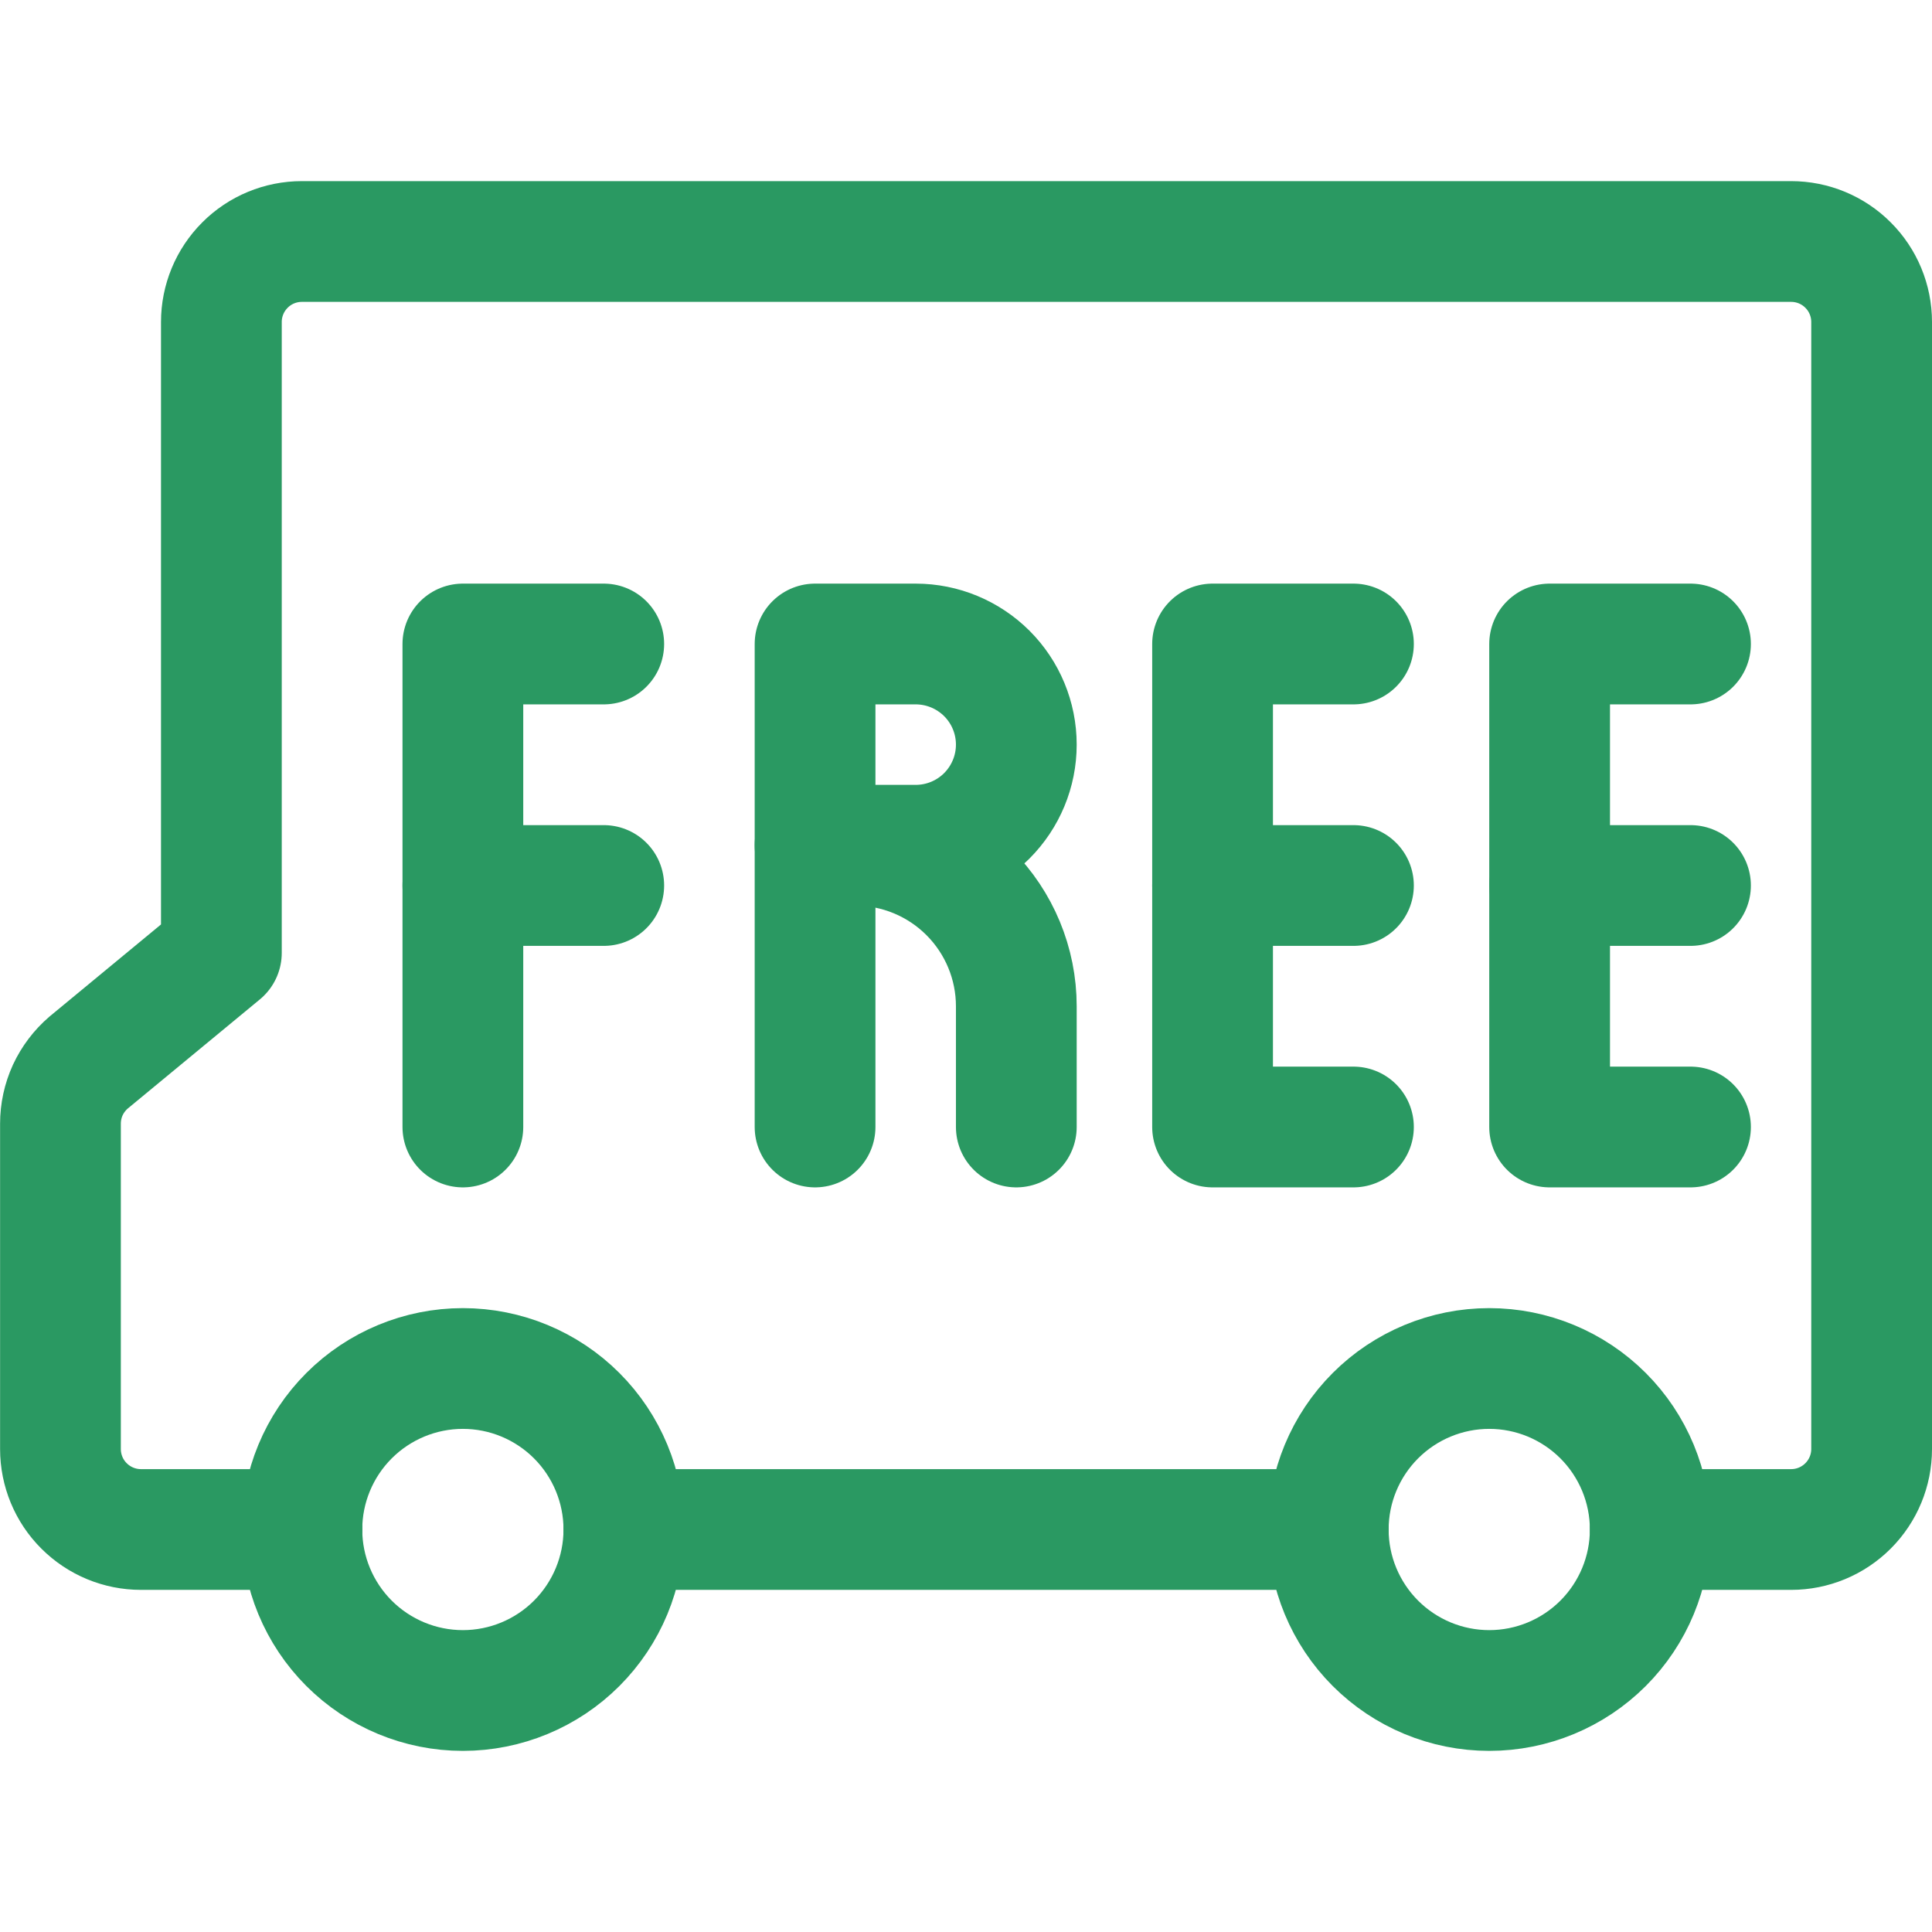 <svg width="24" height="24" id="Shipping-Logistic-Free-Shipping-Delivery-Truck--Streamline-Ultimate" viewBox="0 0 24 24" fill="none" xmlns="http://www.w3.org/2000/svg"><desc>Shipping Logistic Free Shipping Delivery Truck Streamline Icon: https://streamlinehq.com</desc><path stroke-width="1.5" d="M3.75 19c0 0.53 0.211 1.039 0.586 1.414 0.375 0.375 0.884 0.586 1.414 0.586s1.039 -0.211 1.414 -0.586C7.539 20.039 7.75 19.53 7.75 19c0 -0.53 -0.211 -1.039 -0.586 -1.414C6.789 17.211 6.28 17 5.75 17s-1.039 0.211 -1.414 0.586C3.961 17.961 3.75 18.47 3.75 19Z" stroke-linejoin="round" stroke-linecap="round" stroke="#2a9962"></path><path stroke-width="1.5" d="M16.5 19c0 0.53 0.211 1.039 0.586 1.414S17.97 21 18.5 21c0.53 0 1.039 -0.211 1.414 -0.586S20.5 19.53 20.5 19c0 -0.53 -0.211 -1.039 -0.586 -1.414S19.03 17 18.5 17c-0.53 0 -1.039 0.211 -1.414 0.586S16.5 18.47 16.5 19Z" stroke-linejoin="round" stroke-linecap="round" stroke="#2a9962"></path><path stroke-width="1.5" d="M7.75 19h8.75" stroke-linejoin="round" stroke-linecap="round" stroke="#2a9962"></path><path stroke-width="1.5" d="M20.5 19h1.75c0.265 0 0.519 -0.105 0.707 -0.293 0.188 -0.188 0.293 -0.442 0.293 -0.707V4c0 -0.265 -0.105 -0.52 -0.293 -0.707C22.77 3.105 22.515 3 22.25 3H3.75c-0.265 0 -0.52 0.105 -0.707 0.293 -0.188 0.188 -0.293 0.442 -0.293 0.707v7.837l-1.65 1.363c-0.109 0.094 -0.197 0.21 -0.258 0.341 -0.06 0.131 -0.091 0.274 -0.091 0.418V18c0 0.265 0.105 0.52 0.293 0.707 0.188 0.188 0.442 0.293 0.707 0.293h2" stroke-linejoin="round" stroke-linecap="round" stroke="#2a9962"></path><path stroke-width="1.5" d="M5.75 14V8H7.5" stroke-linejoin="round" stroke-linecap="round" stroke="#2a9962"></path><path stroke-width="1.5" d="M7.5 11H5.75" stroke-linejoin="round" stroke-linecap="round" stroke="#2a9962"></path><path stroke-width="1.5" d="M16.813 8h-1.75v6h1.75" stroke-linejoin="round" stroke-linecap="round" stroke="#2a9962"></path><path stroke-width="1.5" d="M16.813 11h-1.75" stroke-linejoin="round" stroke-linecap="round" stroke="#2a9962"></path><path stroke-width="1.5" d="M21 8h-1.75v6H21" stroke-linejoin="round" stroke-linecap="round" stroke="#2a9962"></path><path stroke-width="1.5" d="M21 11h-1.75" stroke-linejoin="round" stroke-linecap="round" stroke="#2a9962"></path><path stroke-width="1.5" d="M10.125 14V8h1.25c0.332 0 0.649 0.132 0.884 0.366 0.234 0.234 0.366 0.552 0.366 0.884 0 0.332 -0.132 0.649 -0.366 0.884 -0.234 0.234 -0.552 0.366 -0.884 0.366h-1.25" stroke-linejoin="round" stroke-linecap="round" stroke="#2a9962"></path><path stroke-width="1.5" d="M10.125 10.5h0.5c0.53 0 1.039 0.211 1.414 0.586s0.586 0.884 0.586 1.414V14" stroke-linejoin="round" stroke-linecap="round" stroke="#2a9962"></path></svg>